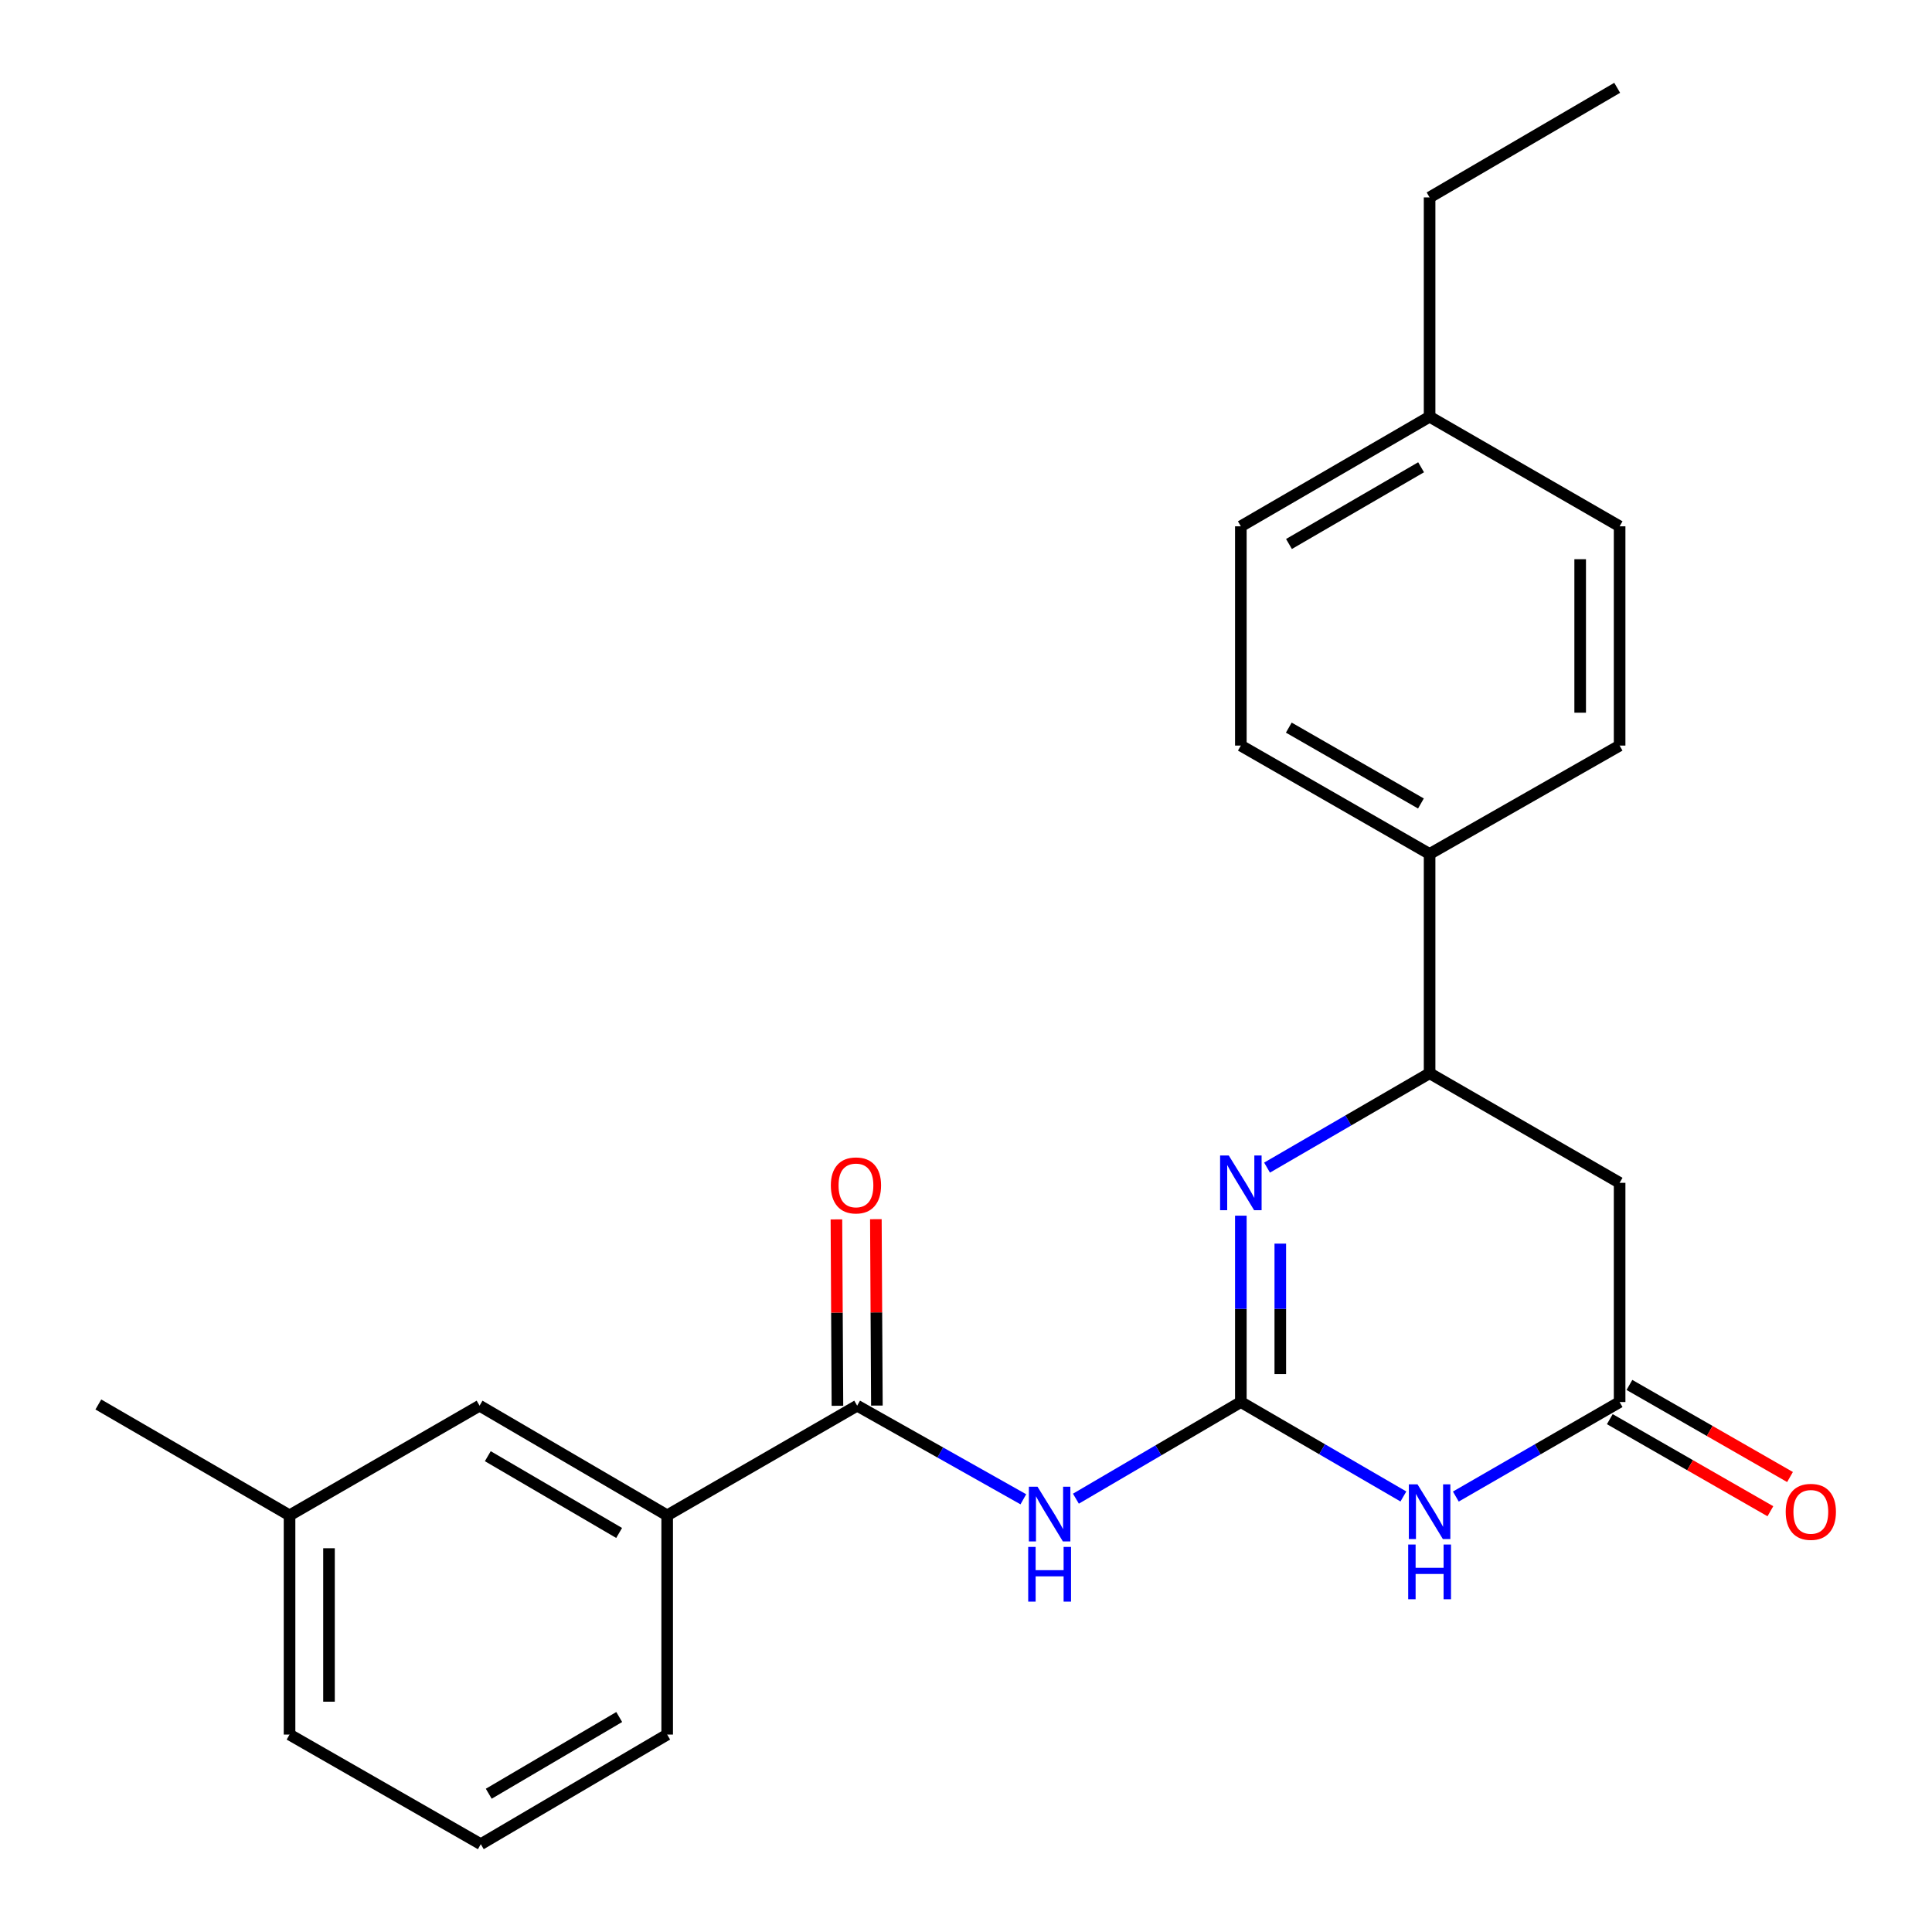 <?xml version='1.0' encoding='iso-8859-1'?>
<svg version='1.1' baseProfile='full'
              xmlns='http://www.w3.org/2000/svg'
                      xmlns:rdkit='http://www.rdkit.org/xml'
                      xmlns:xlink='http://www.w3.org/1999/xlink'
                  xml:space='preserve'
width='1000px' height='1000px' viewBox='0 0 1000 1000'>
<!-- END OF HEADER -->
<rect style='opacity:1.0;fill:#FFFFFF;stroke:none' width='1000' height='1000' x='0' y='0'> </rect>
<path class='bond-0' d='M 642.259,725.696 L 684.326,750.134' style='fill:none;fill-rule:evenodd;stroke:#000000;stroke-width:6px;stroke-linecap:butt;stroke-linejoin:miter;stroke-opacity:1' />
<path class='bond-0' d='M 684.326,750.134 L 726.392,774.571' style='fill:none;fill-rule:evenodd;stroke:#0000FF;stroke-width:6px;stroke-linecap:butt;stroke-linejoin:miter;stroke-opacity:1' />
<path class='bond-1' d='M 642.259,725.696 L 642.259,677.461' style='fill:none;fill-rule:evenodd;stroke:#000000;stroke-width:6px;stroke-linecap:butt;stroke-linejoin:miter;stroke-opacity:1' />
<path class='bond-1' d='M 642.259,677.461 L 642.259,629.226' style='fill:none;fill-rule:evenodd;stroke:#0000FF;stroke-width:6px;stroke-linecap:butt;stroke-linejoin:miter;stroke-opacity:1' />
<path class='bond-1' d='M 662.679,711.225 L 662.679,677.461' style='fill:none;fill-rule:evenodd;stroke:#000000;stroke-width:6px;stroke-linecap:butt;stroke-linejoin:miter;stroke-opacity:1' />
<path class='bond-1' d='M 662.679,677.461 L 662.679,643.697' style='fill:none;fill-rule:evenodd;stroke:#0000FF;stroke-width:6px;stroke-linecap:butt;stroke-linejoin:miter;stroke-opacity:1' />
<path class='bond-2' d='M 642.259,725.696 L 599.574,750.706' style='fill:none;fill-rule:evenodd;stroke:#000000;stroke-width:6px;stroke-linecap:butt;stroke-linejoin:miter;stroke-opacity:1' />
<path class='bond-2' d='M 599.574,750.706 L 556.888,775.715' style='fill:none;fill-rule:evenodd;stroke:#0000FF;stroke-width:6px;stroke-linecap:butt;stroke-linejoin:miter;stroke-opacity:1' />
<path class='bond-3' d='M 753.536,774.616 L 795.924,750.156' style='fill:none;fill-rule:evenodd;stroke:#0000FF;stroke-width:6px;stroke-linecap:butt;stroke-linejoin:miter;stroke-opacity:1' />
<path class='bond-3' d='M 795.924,750.156 L 838.313,725.696' style='fill:none;fill-rule:evenodd;stroke:#000000;stroke-width:6px;stroke-linecap:butt;stroke-linejoin:miter;stroke-opacity:1' />
<path class='bond-5' d='M 655.824,604.354 L 697.89,579.931' style='fill:none;fill-rule:evenodd;stroke:#0000FF;stroke-width:6px;stroke-linecap:butt;stroke-linejoin:miter;stroke-opacity:1' />
<path class='bond-5' d='M 697.89,579.931 L 739.957,555.508' style='fill:none;fill-rule:evenodd;stroke:#000000;stroke-width:6px;stroke-linecap:butt;stroke-linejoin:miter;stroke-opacity:1' />
<path class='bond-4' d='M 529.682,776.029 L 486.674,751.804' style='fill:none;fill-rule:evenodd;stroke:#0000FF;stroke-width:6px;stroke-linecap:butt;stroke-linejoin:miter;stroke-opacity:1' />
<path class='bond-4' d='M 486.674,751.804 L 443.665,727.579' style='fill:none;fill-rule:evenodd;stroke:#000000;stroke-width:6px;stroke-linecap:butt;stroke-linejoin:miter;stroke-opacity:1' />
<path class='bond-10' d='M 833.233,734.553 L 874.791,758.385' style='fill:none;fill-rule:evenodd;stroke:#000000;stroke-width:6px;stroke-linecap:butt;stroke-linejoin:miter;stroke-opacity:1' />
<path class='bond-10' d='M 874.791,758.385 L 916.349,782.218' style='fill:none;fill-rule:evenodd;stroke:#FF0000;stroke-width:6px;stroke-linecap:butt;stroke-linejoin:miter;stroke-opacity:1' />
<path class='bond-10' d='M 843.392,716.839 L 884.95,740.671' style='fill:none;fill-rule:evenodd;stroke:#000000;stroke-width:6px;stroke-linecap:butt;stroke-linejoin:miter;stroke-opacity:1' />
<path class='bond-10' d='M 884.95,740.671 L 926.508,764.504' style='fill:none;fill-rule:evenodd;stroke:#FF0000;stroke-width:6px;stroke-linecap:butt;stroke-linejoin:miter;stroke-opacity:1' />
<path class='bond-24' d='M 838.313,725.696 L 838.313,612.23' style='fill:none;fill-rule:evenodd;stroke:#000000;stroke-width:6px;stroke-linecap:butt;stroke-linejoin:miter;stroke-opacity:1' />
<path class='bond-7' d='M 443.665,727.579 L 345.332,784.346' style='fill:none;fill-rule:evenodd;stroke:#000000;stroke-width:6px;stroke-linecap:butt;stroke-linejoin:miter;stroke-opacity:1' />
<path class='bond-9' d='M 453.875,727.523 L 453.611,679.284' style='fill:none;fill-rule:evenodd;stroke:#000000;stroke-width:6px;stroke-linecap:butt;stroke-linejoin:miter;stroke-opacity:1' />
<path class='bond-9' d='M 453.611,679.284 L 453.347,631.045' style='fill:none;fill-rule:evenodd;stroke:#FF0000;stroke-width:6px;stroke-linecap:butt;stroke-linejoin:miter;stroke-opacity:1' />
<path class='bond-9' d='M 433.456,727.635 L 433.192,679.396' style='fill:none;fill-rule:evenodd;stroke:#000000;stroke-width:6px;stroke-linecap:butt;stroke-linejoin:miter;stroke-opacity:1' />
<path class='bond-9' d='M 433.192,679.396 L 432.928,631.157' style='fill:none;fill-rule:evenodd;stroke:#FF0000;stroke-width:6px;stroke-linecap:butt;stroke-linejoin:miter;stroke-opacity:1' />
<path class='bond-6' d='M 739.957,555.508 L 838.313,612.23' style='fill:none;fill-rule:evenodd;stroke:#000000;stroke-width:6px;stroke-linecap:butt;stroke-linejoin:miter;stroke-opacity:1' />
<path class='bond-8' d='M 739.957,555.508 L 739.957,442.008' style='fill:none;fill-rule:evenodd;stroke:#000000;stroke-width:6px;stroke-linecap:butt;stroke-linejoin:miter;stroke-opacity:1' />
<path class='bond-11' d='M 345.332,784.346 L 248.225,727.579' style='fill:none;fill-rule:evenodd;stroke:#000000;stroke-width:6px;stroke-linecap:butt;stroke-linejoin:miter;stroke-opacity:1' />
<path class='bond-11' d='M 320.461,793.46 L 252.486,753.723' style='fill:none;fill-rule:evenodd;stroke:#000000;stroke-width:6px;stroke-linecap:butt;stroke-linejoin:miter;stroke-opacity:1' />
<path class='bond-18' d='M 345.332,784.346 L 345.332,897.812' style='fill:none;fill-rule:evenodd;stroke:#000000;stroke-width:6px;stroke-linecap:butt;stroke-linejoin:miter;stroke-opacity:1' />
<path class='bond-12' d='M 739.957,442.008 L 642.259,385.91' style='fill:none;fill-rule:evenodd;stroke:#000000;stroke-width:6px;stroke-linecap:butt;stroke-linejoin:miter;stroke-opacity:1' />
<path class='bond-12' d='M 735.47,415.885 L 667.082,376.616' style='fill:none;fill-rule:evenodd;stroke:#000000;stroke-width:6px;stroke-linecap:butt;stroke-linejoin:miter;stroke-opacity:1' />
<path class='bond-13' d='M 739.957,442.008 L 838.313,385.91' style='fill:none;fill-rule:evenodd;stroke:#000000;stroke-width:6px;stroke-linecap:butt;stroke-linejoin:miter;stroke-opacity:1' />
<path class='bond-14' d='M 248.225,727.579 L 149.869,784.346' style='fill:none;fill-rule:evenodd;stroke:#000000;stroke-width:6px;stroke-linecap:butt;stroke-linejoin:miter;stroke-opacity:1' />
<path class='bond-16' d='M 642.259,385.91 L 642.259,272.421' style='fill:none;fill-rule:evenodd;stroke:#000000;stroke-width:6px;stroke-linecap:butt;stroke-linejoin:miter;stroke-opacity:1' />
<path class='bond-15' d='M 838.313,385.91 L 838.313,272.421' style='fill:none;fill-rule:evenodd;stroke:#000000;stroke-width:6px;stroke-linecap:butt;stroke-linejoin:miter;stroke-opacity:1' />
<path class='bond-15' d='M 817.893,368.887 L 817.893,289.444' style='fill:none;fill-rule:evenodd;stroke:#000000;stroke-width:6px;stroke-linecap:butt;stroke-linejoin:miter;stroke-opacity:1' />
<path class='bond-22' d='M 149.869,784.346 L 50.901,726.955' style='fill:none;fill-rule:evenodd;stroke:#000000;stroke-width:6px;stroke-linecap:butt;stroke-linejoin:miter;stroke-opacity:1' />
<path class='bond-25' d='M 149.869,784.346 L 149.869,897.812' style='fill:none;fill-rule:evenodd;stroke:#000000;stroke-width:6px;stroke-linecap:butt;stroke-linejoin:miter;stroke-opacity:1' />
<path class='bond-25' d='M 170.289,801.366 L 170.289,880.792' style='fill:none;fill-rule:evenodd;stroke:#000000;stroke-width:6px;stroke-linecap:butt;stroke-linejoin:miter;stroke-opacity:1' />
<path class='bond-17' d='M 838.313,272.421 L 739.957,215.688' style='fill:none;fill-rule:evenodd;stroke:#000000;stroke-width:6px;stroke-linecap:butt;stroke-linejoin:miter;stroke-opacity:1' />
<path class='bond-26' d='M 642.259,272.421 L 739.957,215.688' style='fill:none;fill-rule:evenodd;stroke:#000000;stroke-width:6px;stroke-linecap:butt;stroke-linejoin:miter;stroke-opacity:1' />
<path class='bond-26' d='M 667.168,281.569 L 735.557,241.856' style='fill:none;fill-rule:evenodd;stroke:#000000;stroke-width:6px;stroke-linecap:butt;stroke-linejoin:miter;stroke-opacity:1' />
<path class='bond-21' d='M 739.957,215.688 L 739.957,102.188' style='fill:none;fill-rule:evenodd;stroke:#000000;stroke-width:6px;stroke-linecap:butt;stroke-linejoin:miter;stroke-opacity:1' />
<path class='bond-19' d='M 345.332,897.812 L 248.86,954.545' style='fill:none;fill-rule:evenodd;stroke:#000000;stroke-width:6px;stroke-linecap:butt;stroke-linejoin:miter;stroke-opacity:1' />
<path class='bond-19' d='M 320.51,888.721 L 252.98,928.434' style='fill:none;fill-rule:evenodd;stroke:#000000;stroke-width:6px;stroke-linecap:butt;stroke-linejoin:miter;stroke-opacity:1' />
<path class='bond-20' d='M 248.86,954.545 L 149.869,897.812' style='fill:none;fill-rule:evenodd;stroke:#000000;stroke-width:6px;stroke-linecap:butt;stroke-linejoin:miter;stroke-opacity:1' />
<path class='bond-23' d='M 739.957,102.188 L 837.053,45.455' style='fill:none;fill-rule:evenodd;stroke:#000000;stroke-width:6px;stroke-linecap:butt;stroke-linejoin:miter;stroke-opacity:1' />
<path  class='atom-1' d='M 733.697 768.292
L 742.977 783.292
Q 743.897 784.772, 745.377 787.452
Q 746.857 790.132, 746.937 790.292
L 746.937 768.292
L 750.697 768.292
L 750.697 796.612
L 746.817 796.612
L 736.857 780.212
Q 735.697 778.292, 734.457 776.092
Q 733.257 773.892, 732.897 773.212
L 732.897 796.612
L 729.217 796.612
L 729.217 768.292
L 733.697 768.292
' fill='#0000FF'/>
<path  class='atom-1' d='M 728.877 799.444
L 732.717 799.444
L 732.717 811.484
L 747.197 811.484
L 747.197 799.444
L 751.037 799.444
L 751.037 827.764
L 747.197 827.764
L 747.197 814.684
L 732.717 814.684
L 732.717 827.764
L 728.877 827.764
L 728.877 799.444
' fill='#0000FF'/>
<path  class='atom-2' d='M 635.999 598.07
L 645.279 613.07
Q 646.199 614.55, 647.679 617.23
Q 649.159 619.91, 649.239 620.07
L 649.239 598.07
L 652.999 598.07
L 652.999 626.39
L 649.119 626.39
L 639.159 609.99
Q 637.999 608.07, 636.759 605.87
Q 635.559 603.67, 635.199 602.99
L 635.199 626.39
L 631.519 626.39
L 631.519 598.07
L 635.999 598.07
' fill='#0000FF'/>
<path  class='atom-3' d='M 537.02 769.528
L 546.3 784.528
Q 547.22 786.008, 548.7 788.688
Q 550.18 791.368, 550.26 791.528
L 550.26 769.528
L 554.02 769.528
L 554.02 797.848
L 550.14 797.848
L 540.18 781.448
Q 539.02 779.528, 537.78 777.328
Q 536.58 775.128, 536.22 774.448
L 536.22 797.848
L 532.54 797.848
L 532.54 769.528
L 537.02 769.528
' fill='#0000FF'/>
<path  class='atom-3' d='M 532.2 800.68
L 536.04 800.68
L 536.04 812.72
L 550.52 812.72
L 550.52 800.68
L 554.36 800.68
L 554.36 829
L 550.52 829
L 550.52 815.92
L 536.04 815.92
L 536.04 829
L 532.2 829
L 532.2 800.68
' fill='#0000FF'/>
<path  class='atom-10' d='M 430.041 613.569
Q 430.041 606.769, 433.401 602.969
Q 436.761 599.169, 443.041 599.169
Q 449.321 599.169, 452.681 602.969
Q 456.041 606.769, 456.041 613.569
Q 456.041 620.449, 452.641 624.369
Q 449.241 628.249, 443.041 628.249
Q 436.801 628.249, 433.401 624.369
Q 430.041 620.489, 430.041 613.569
M 443.041 625.049
Q 447.361 625.049, 449.681 622.169
Q 452.041 619.249, 452.041 613.569
Q 452.041 608.009, 449.681 605.209
Q 447.361 602.369, 443.041 602.369
Q 438.721 602.369, 436.361 605.169
Q 434.041 607.969, 434.041 613.569
Q 434.041 619.289, 436.361 622.169
Q 438.721 625.049, 443.041 625.049
' fill='#FF0000'/>
<path  class='atom-11' d='M 924.281 782.532
Q 924.281 775.732, 927.641 771.932
Q 931.001 768.132, 937.281 768.132
Q 943.561 768.132, 946.921 771.932
Q 950.281 775.732, 950.281 782.532
Q 950.281 789.412, 946.881 793.332
Q 943.481 797.212, 937.281 797.212
Q 931.041 797.212, 927.641 793.332
Q 924.281 789.452, 924.281 782.532
M 937.281 794.012
Q 941.601 794.012, 943.921 791.132
Q 946.281 788.212, 946.281 782.532
Q 946.281 776.972, 943.921 774.172
Q 941.601 771.332, 937.281 771.332
Q 932.961 771.332, 930.601 774.132
Q 928.281 776.932, 928.281 782.532
Q 928.281 788.252, 930.601 791.132
Q 932.961 794.012, 937.281 794.012
' fill='#FF0000'/>
</svg>
